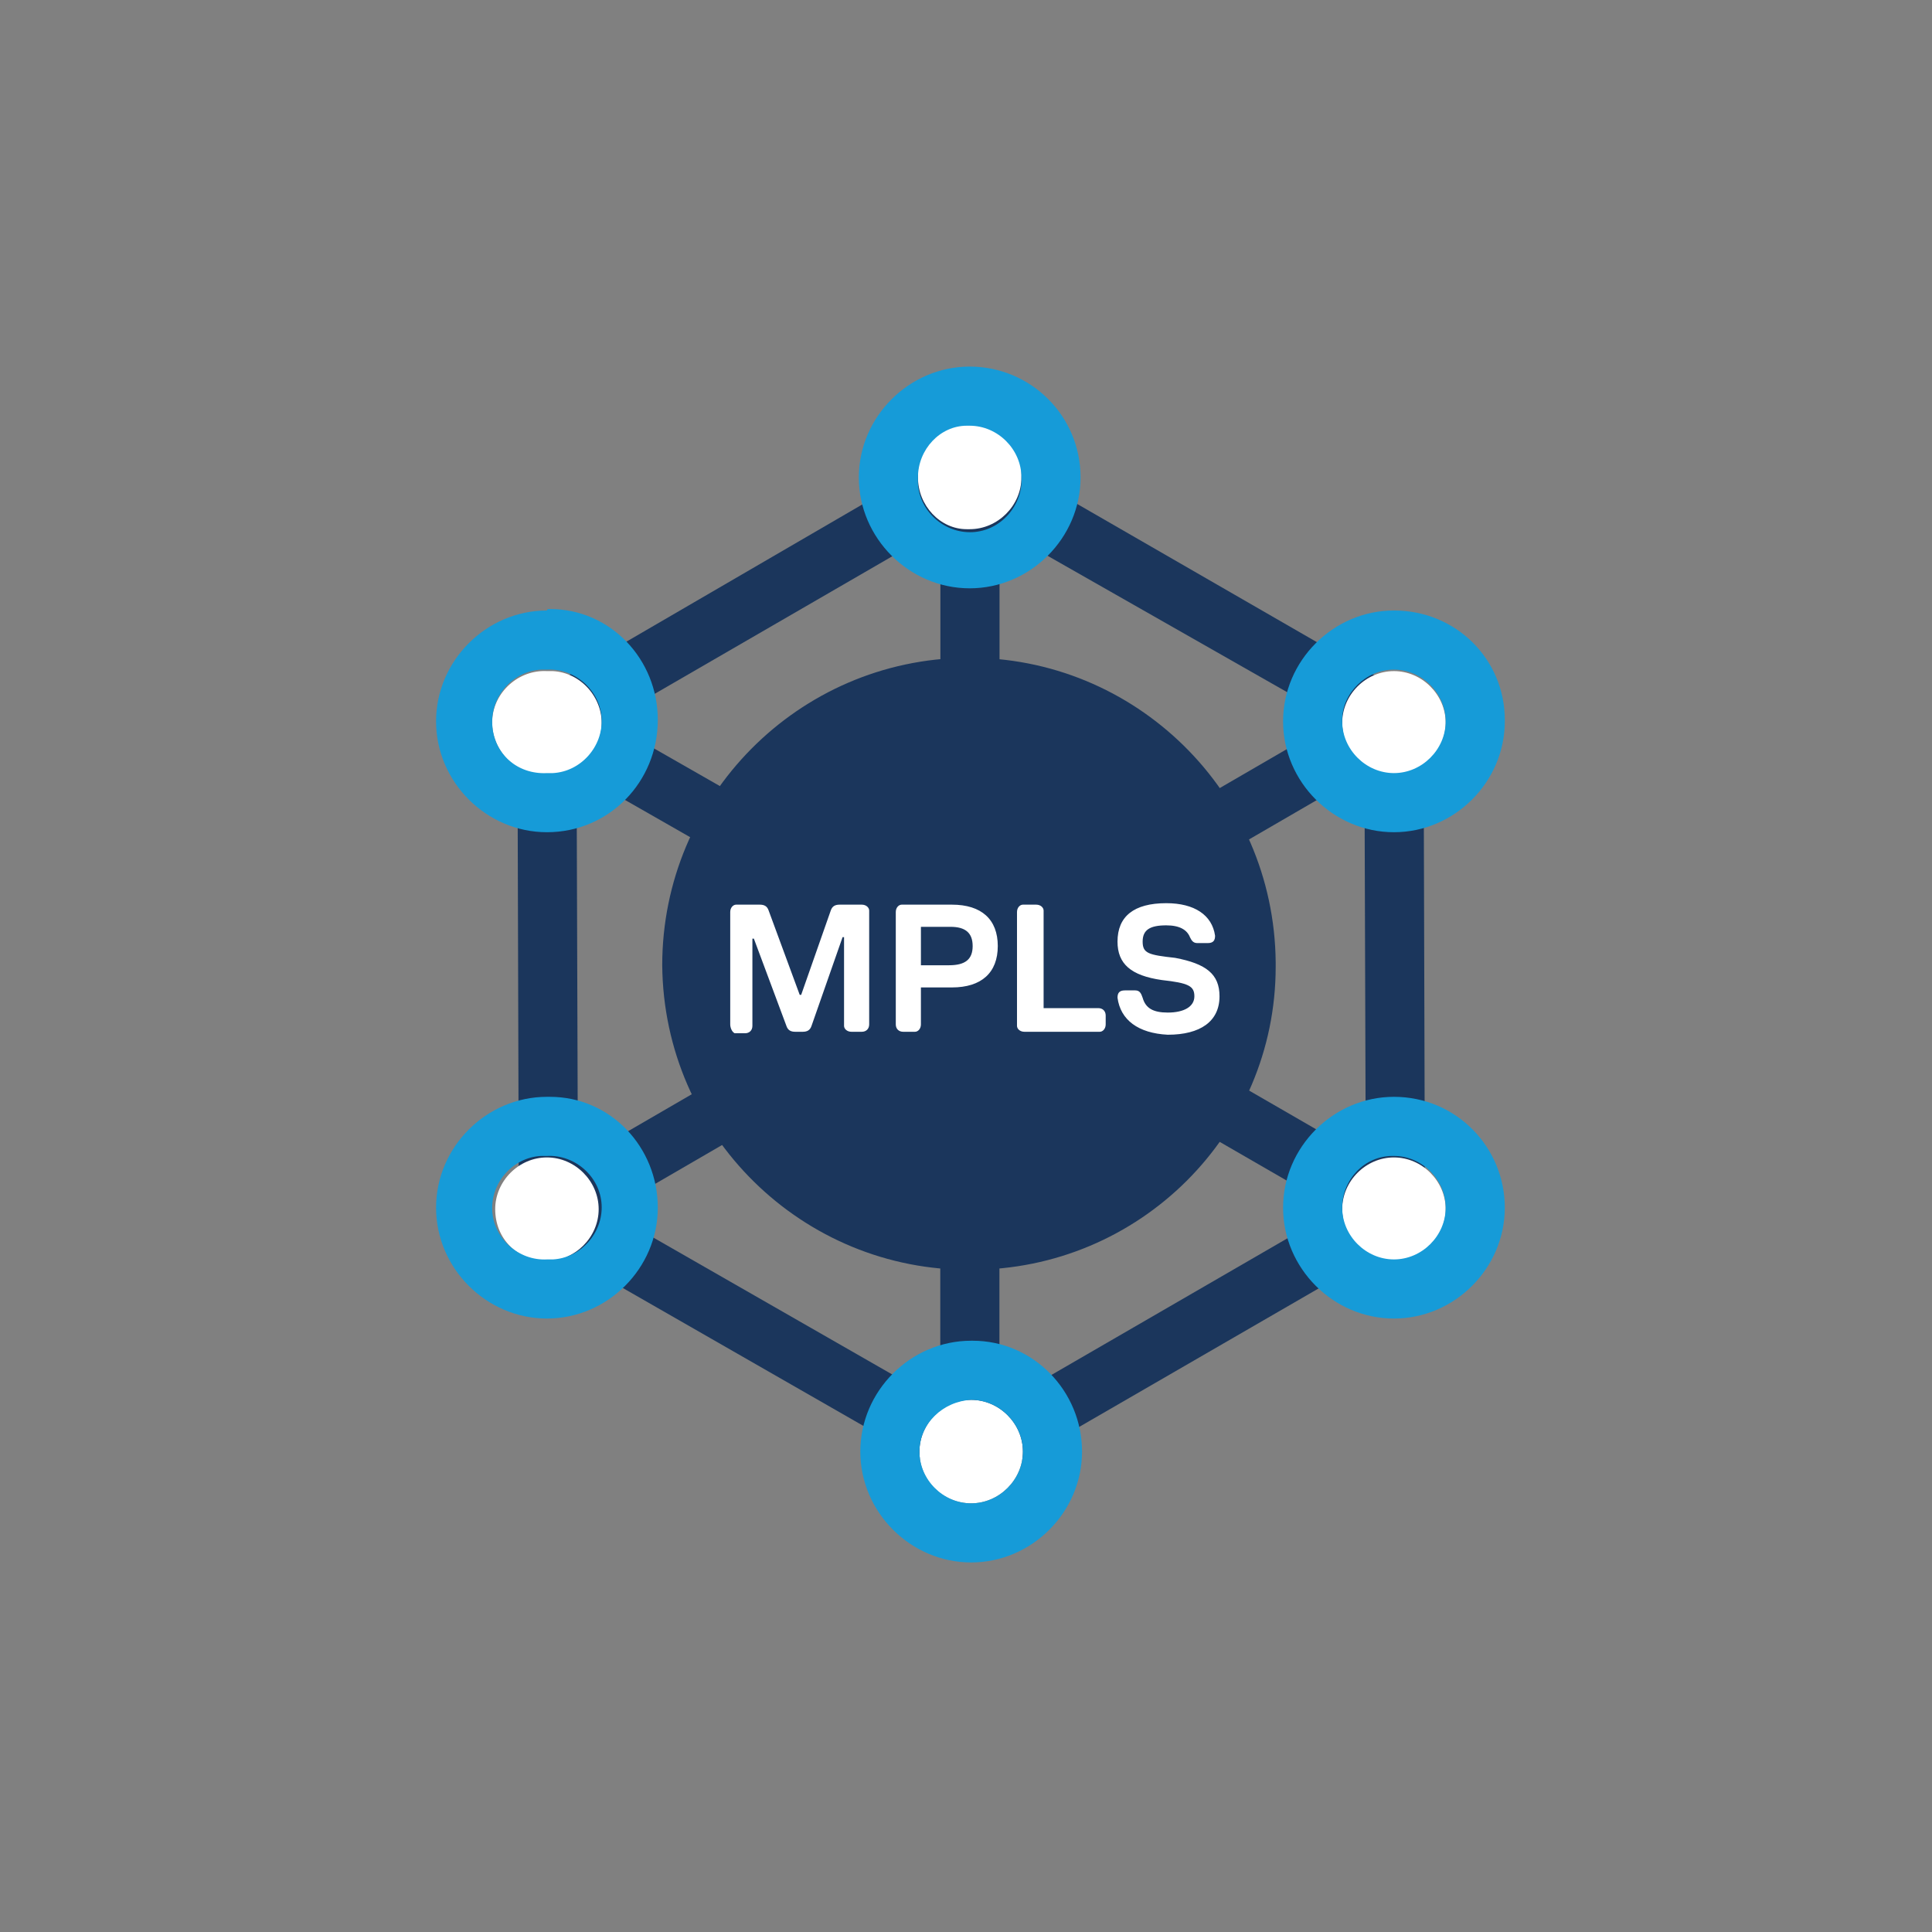 <svg version="1.1" id="Layer_1" xmlns="http://www.w3.org/2000/svg" x="0" y="0" viewBox="0 0 130.7 130.7" style="enable-background:new 0 0 130.7 130.7" xml:space="preserve"><rect x="0" y="0" width="130.7" height="130.7" fill="#808080" stroke="none"/><style>.st0{fill:#1b365c}.st1{fill:#fff}.st2{fill:#169bd8}</style><g id="Layer_2_00000005227343088118786440000006335436315831320986_"><g id="Labels"><g id="Yellow_00000056398898338478055330000003029725256538830500_"><path class="st0" d="M65.8 100.7 35.1 83.1 35 47.7l30.6-17.8 30.7 17.7.1 35.4-30.6 17.7zM39.1 80.8l26.7 15.3 26.6-15.4-.1-30.9-26.7-15.2L39 50l.1 30.8z"/><path transform="rotate(-59.987 88.164 78.244)" class="st0" d="M86.2 70.9h4v14.6h-4z"/><path transform="rotate(-60.251 43.269 52.413)" class="st0" d="M41.3 45.4h4v14.1h-4z"/><path transform="translate(-.19 .138)" class="st0" d="M63.8 83.9h4v14.5h-4z"/><path transform="translate(-.082 .138)" class="st0" d="M63.7 32.3h4v14.3h-4z"/><path transform="rotate(-30.131 43.422 78.314)" class="st0" d="M36.1 76.3h14.7v4H36.1z"/><path transform="rotate(-30.131 88.07 52.393)" class="st0" d="M80.9 50.4h14.3v4H80.9z"/><circle class="st0" cx="65.7" cy="65.3" r="18.7"/><path class="st0" d="M65.7 85.9c-11.4.1-20.8-9.1-20.9-20.6 0-11.4 9.2-20.7 20.6-20.8 11.4-.1 20.8 9.1 20.9 20.6v.3c0 11.3-9.2 20.5-20.6 20.5zm0-37.3c-9.2-.2-16.9 7-17.1 16.2s7 16.9 16.2 17.1h.9c9.2-.2 16.5-7.9 16.2-17.1-.2-8.9-7.3-16-16.2-16.2z"/></g><g id="Blue_00000056387333774393103850000006735369853174174892_"><path class="st1" d="M65.6 35.8c1.9 0 3.5-1.6 3.5-3.5.1-1.9-1.4-3.6-3.3-3.7-1.9-.1-3.6 1.4-3.7 3.3v.4c0 1.9 1.5 3.5 3.3 3.5h.2z"/><path class="st2" d="M65.6 28.8c1.9 0 3.5 1.6 3.5 3.5.1 1.9-1.4 3.6-3.3 3.7-1.9.1-3.6-1.4-3.7-3.3v-.4c0-1.9 1.5-3.5 3.3-3.5h.2m0-4c-4.1 0-7.5 3.4-7.5 7.5s3.4 7.5 7.5 7.5 7.5-3.4 7.5-7.5c0-4.2-3.4-7.5-7.5-7.5z"/><path class="st1" d="M94.3 52.4c1.9 0 3.5-1.6 3.5-3.5s-1.6-3.5-3.5-3.5-3.5 1.6-3.5 3.5 1.5 3.5 3.3 3.5h.2z"/><path class="st2" d="M94.3 45.3c1.9 0 3.5 1.6 3.5 3.5s-1.6 3.5-3.5 3.5-3.5-1.6-3.5-3.5v-.1c0-1.8 1.6-3.4 3.5-3.4m0-4c-4.1 0-7.5 3.4-7.5 7.5s3.4 7.5 7.5 7.5 7.5-3.4 7.5-7.5v-.1c0-4.1-3.3-7.4-7.5-7.4z"/><path class="st1" d="M37 52.4c1.9.1 3.6-1.4 3.7-3.3.1-1.9-1.4-3.6-3.3-3.7H37c-1.9-.1-3.6 1.4-3.7 3.3-.1 1.9 1.4 3.6 3.3 3.7h.4z"/><path class="st2" d="M37 45.3c1.9-.1 3.6 1.4 3.7 3.3.1 1.9-1.4 3.6-3.3 3.7H37c-2 .1-3.6-1.3-3.7-3.3-.1-1.9 1.4-3.6 3.3-3.7h.4m0-4c-4.1 0-7.5 3.4-7.5 7.5s3.4 7.5 7.5 7.5c4.2 0 7.5-3.4 7.5-7.6 0-4.1-3.2-7.5-7.3-7.5-.1 0-.2 0-.2.1z"/><path class="st1" d="M94.3 85.3c1.9 0 3.5-1.6 3.5-3.5s-1.6-3.5-3.5-3.5-3.5 1.6-3.5 3.5 1.5 3.5 3.3 3.5h.2z"/><path class="st2" d="M94.3 78.2c1.9 0 3.5 1.6 3.5 3.5s-1.6 3.5-3.5 3.5-3.5-1.6-3.5-3.5 1.5-3.5 3.4-3.5h.1m0-4c-4.1 0-7.5 3.4-7.5 7.5s3.4 7.5 7.5 7.5 7.5-3.4 7.5-7.5-3.3-7.5-7.5-7.5z"/><path class="st1" d="M37 85.3c1.9 0 3.5-1.6 3.5-3.5s-1.6-3.5-3.5-3.5-3.5 1.6-3.5 3.5c0 2 1.5 3.5 3.5 3.5z"/><path class="st2" d="M37 78.2c1.9-.1 3.6 1.4 3.7 3.3.1 1.9-1.4 3.6-3.3 3.7H37c-1.9.1-3.6-1.4-3.7-3.3-.1-1.9 1.4-3.6 3.3-3.7h.4m0-4c-4.1 0-7.5 3.4-7.5 7.5s3.4 7.5 7.5 7.5 7.5-3.4 7.5-7.5-3.2-7.5-7.3-7.5H37z"/><path class="st1" d="M65.7 101.7c1.9 0 3.5-1.6 3.5-3.5s-1.6-3.5-3.5-3.5-3.5 1.6-3.5 3.5c0 2 1.6 3.5 3.5 3.5z"/><path class="st2" d="M65.7 94.7c1.9 0 3.5 1.6 3.5 3.5s-1.6 3.5-3.5 3.5-3.5-1.6-3.5-3.5 1.6-3.4 3.5-3.5m0-4c-4.1 0-7.5 3.4-7.5 7.5s3.4 7.5 7.5 7.5 7.5-3.4 7.5-7.5-3.3-7.5-7.4-7.5h-.1z"/></g><g id="Text_00000020366561006239372340000014844222737349468554_"><path class="st1" d="M49.4 69.3v-7.6c0-.3.2-.5.4-.5h1.6c.3 0 .5.1.6.4l2.1 5.7h.1l2-5.7c.1-.3.3-.4.6-.4h1.5c.3 0 .5.2.5.4V69.3c0 .3-.2.5-.5.5h-.7c-.3 0-.5-.2-.5-.4v-6H57l-2.1 6c-.1.3-.3.4-.6.4h-.5c-.3 0-.5-.1-.6-.4L51 63.5h-.1v5.9c0 .3-.2.5-.5.5h-.7c-.2-.1-.3-.4-.3-.6zM67.5 64c0 1.8-1.1 2.8-3.1 2.8h-2.1v2.5c0 .3-.2.5-.4.5H61.1c-.3 0-.5-.2-.5-.5v-7.6c0-.3.2-.5.4-.5h3.4c2 0 3.1 1 3.1 2.8zm-1.7 0c0-.9-.5-1.3-1.5-1.3h-2v2.6h1.9c1.1 0 1.6-.4 1.6-1.3zM74.8 68.7v.6c0 .3-.2.5-.4.5h-5.1c-.3 0-.5-.2-.5-.4V61.7c0-.3.2-.5.4-.5h.9c.3 0 .5.2.5.4v6.6h3.7c.3 0 .5.2.5.5 0-.1 0 0 0 0zM75.6 67.5c0-.3.1-.5.5-.5h.7c.3 0 .4.2.5.5.2.7.7 1 1.7 1 1.1 0 1.8-.4 1.8-1.1 0-.7-.4-.9-2.2-1.1-2.1-.3-3-1.1-3-2.6 0-1.7 1.1-2.6 3.3-2.6 1.9 0 3.1.8 3.3 2.2 0 .3-.1.5-.5.5H81c-.3 0-.4-.2-.5-.4-.2-.5-.7-.8-1.6-.8-1.1 0-1.6.3-1.6 1.1s.4.9 2.2 1.1c2.1.4 3 1.1 3 2.6 0 1.7-1.3 2.6-3.5 2.6-2-.1-3.2-1-3.4-2.5z"/></g></g></g></svg>